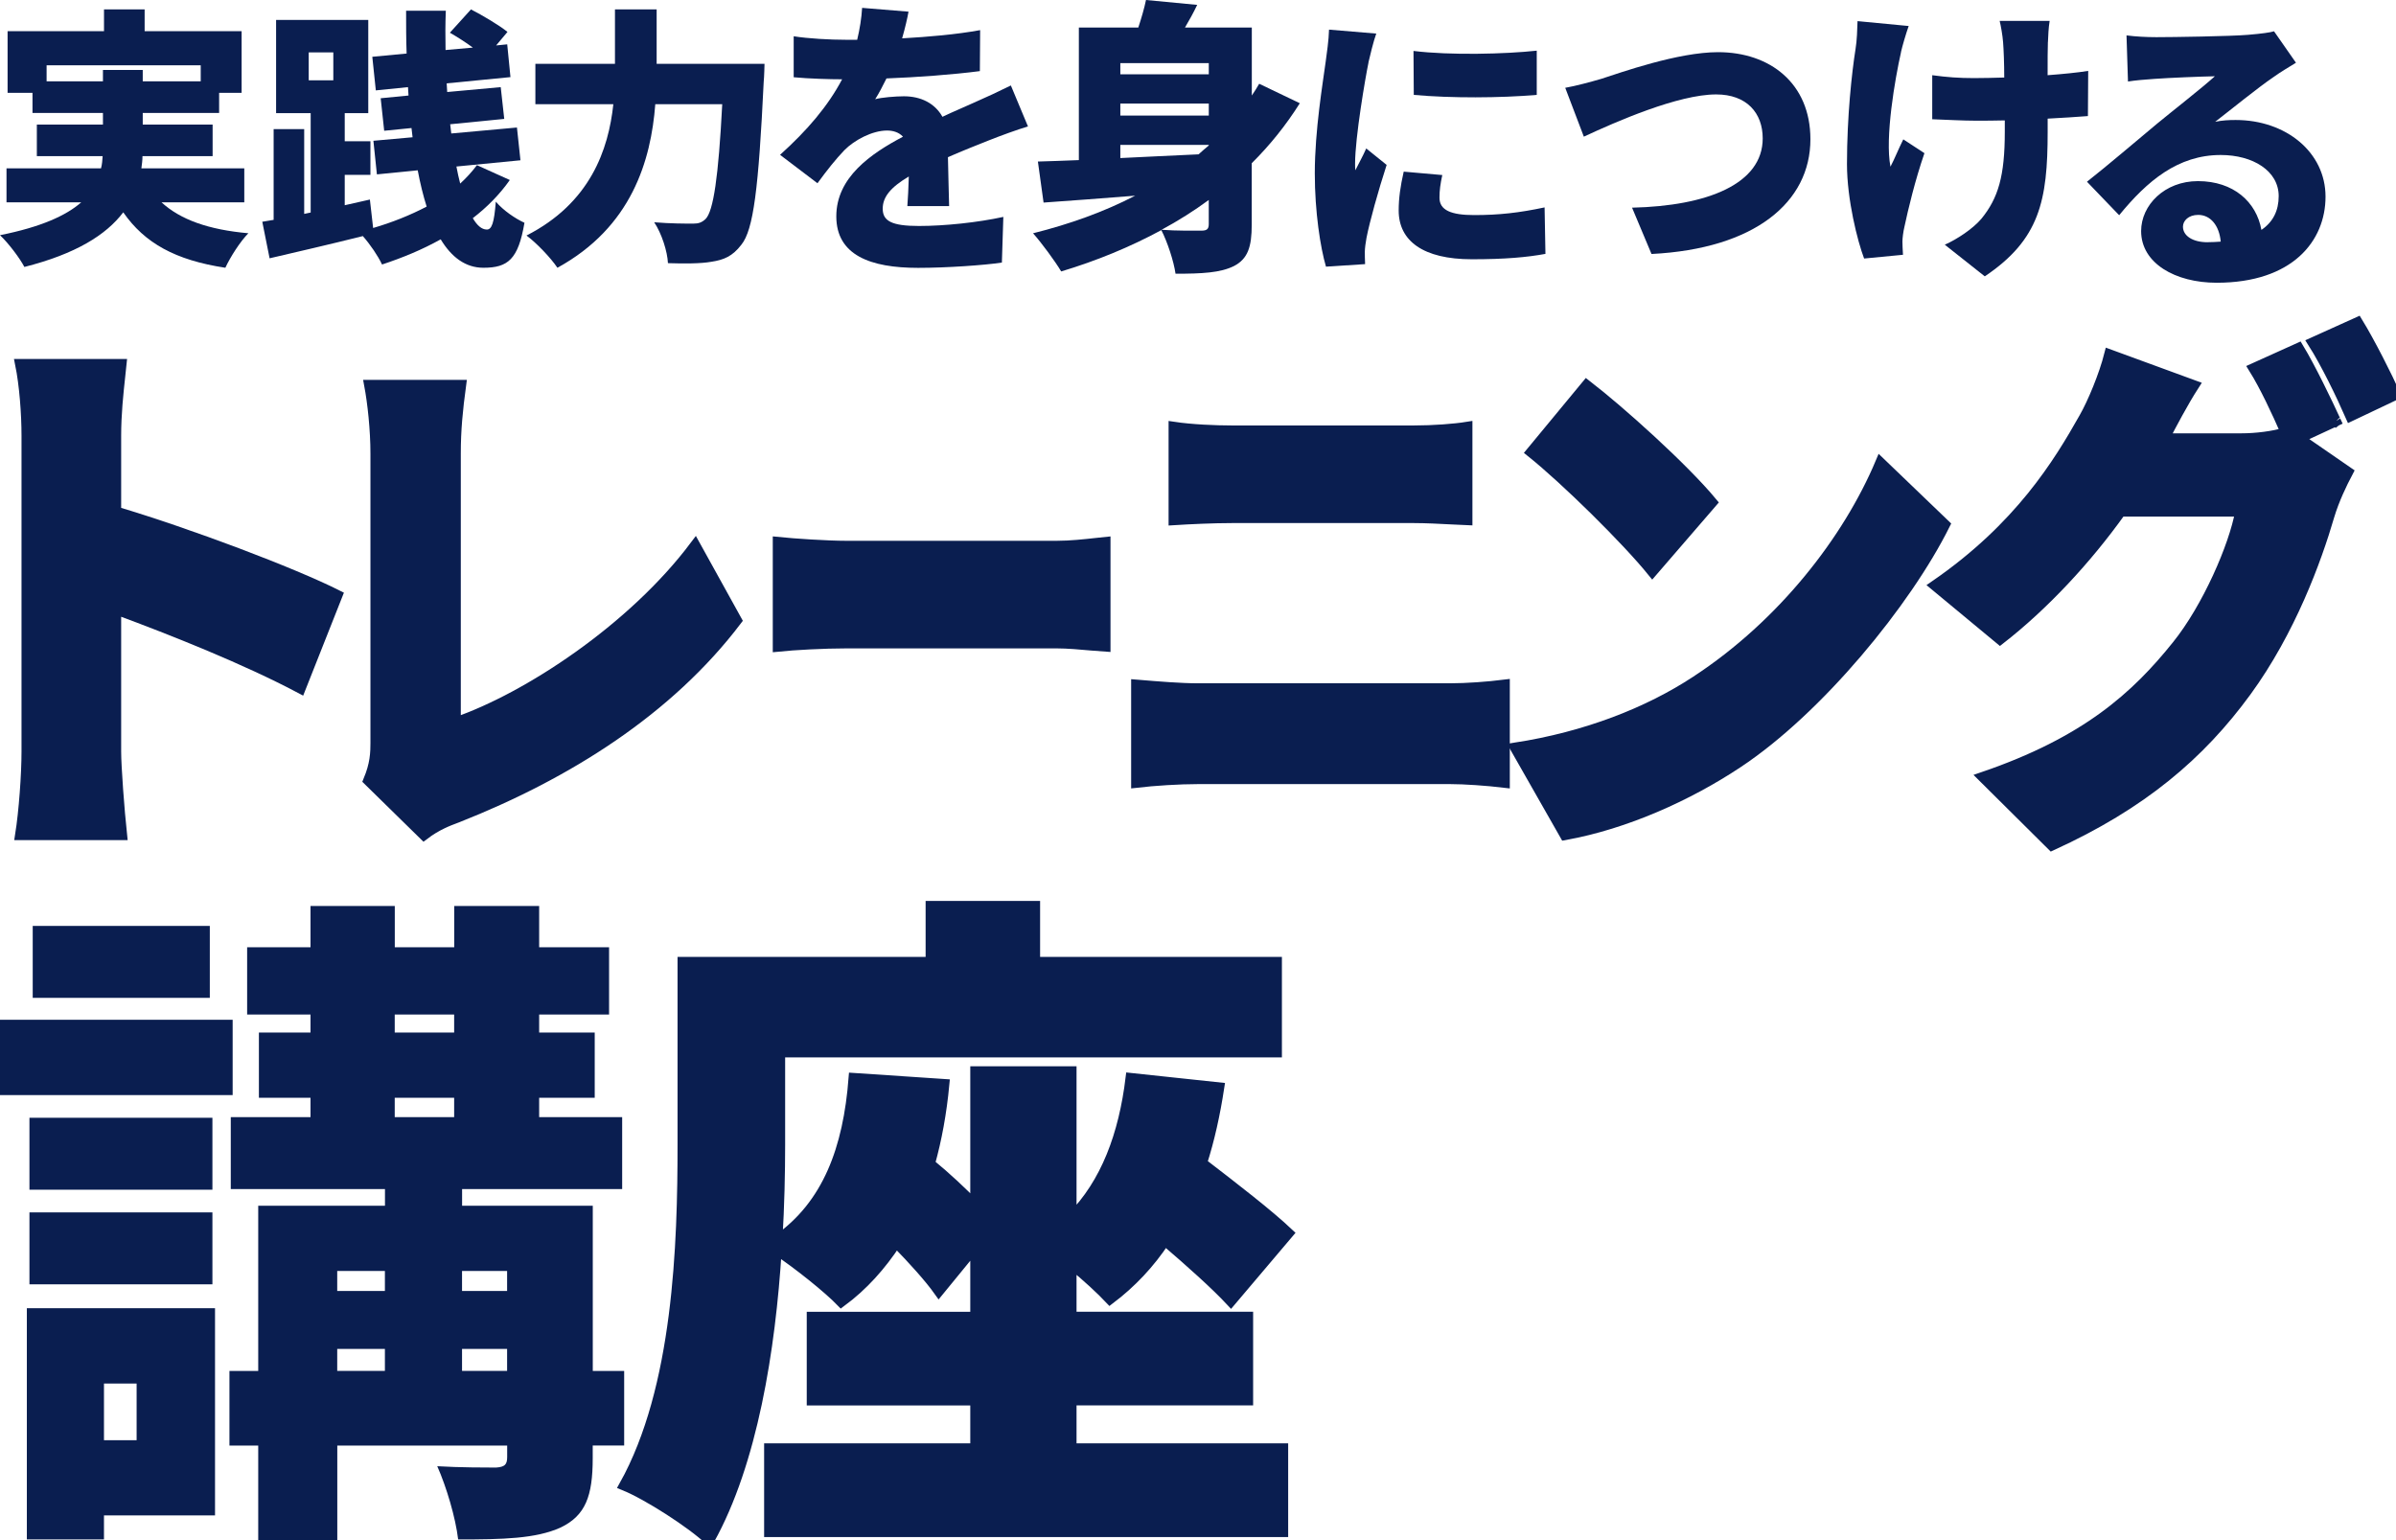 <svg width="238" height="153" viewBox="0 0 238 153" fill="none" xmlns="http://www.w3.org/2000/svg">
<path d="M2.637 43.299C2.637 41.104 2.425 38.248 2 36.16H12.069C12.031 36.527 11.991 36.905 11.949 37.292C11.753 39.104 11.535 41.125 11.535 43.299V50.825C18.725 52.968 29.055 56.863 33.529 59.119L29.855 68.402C24.478 65.545 17.179 62.633 11.535 60.55V74.665C11.535 76.147 11.857 80.485 12.123 82.96H2C2.376 80.597 2.637 76.921 2.637 74.665V43.304V43.299Z" fill="#0A1E50"/>
<path d="M2.637 43.299C2.637 41.104 2.425 38.248 2 36.16H12.069C12.031 36.527 11.991 36.905 11.949 37.292C11.753 39.104 11.535 41.125 11.535 43.299V50.825C18.725 52.968 29.055 56.863 33.529 59.119L29.855 68.402C24.478 65.545 17.179 62.633 11.535 60.55V74.665C11.535 76.147 11.857 80.485 12.123 82.96H2C2.376 80.597 2.637 76.921 2.637 74.665V43.304V43.299Z" stroke="#0A1E50"/>
<path d="M37.297 73.542V45.062C37.297 42.678 37.007 40.027 36.673 38.24H45.802C45.468 40.73 45.272 42.678 45.272 45.062V71.755C52.333 69.32 62.813 62.498 69.059 54.159L73.194 61.629C66.417 70.565 56.375 76.901 45.419 81.228C45.376 81.244 45.332 81.261 45.285 81.278C44.549 81.552 43.37 81.992 42.105 82.96L36.58 77.543C37.253 75.916 37.302 74.892 37.302 73.537L37.297 73.542Z" fill="#0A1E50"/>
<path d="M37.297 73.542V45.062C37.297 42.678 37.007 40.027 36.673 38.24H45.802C45.468 40.73 45.272 42.678 45.272 45.062V71.755C52.333 69.32 62.813 62.498 69.059 54.159L73.194 61.629C66.417 70.565 56.375 76.901 45.419 81.228C45.376 81.244 45.332 81.261 45.285 81.278C44.549 81.552 43.37 81.992 42.105 82.96L36.58 77.543C37.253 75.916 37.302 74.892 37.302 73.537L37.297 73.542Z" stroke="#0A1E50"/>
<path d="M84.069 54.224H104.967C106.342 54.224 107.814 54.059 108.937 53.934C109.26 53.898 109.553 53.865 109.808 53.84V64.24C109.464 64.221 108.988 64.178 108.447 64.129C107.373 64.032 106.04 63.912 104.967 63.912H84.069C81.827 63.912 78.876 64.073 77.262 64.24V53.84C78.836 54.002 82.144 54.224 84.069 54.224Z" fill="#0A1E50"/>
<path d="M84.069 54.224H104.967C106.342 54.224 107.814 54.059 108.937 53.934C109.26 53.898 109.553 53.865 109.808 53.84V64.24C109.464 64.221 108.988 64.178 108.447 64.129C107.373 64.032 106.04 63.912 104.967 63.912H84.069C81.827 63.912 78.876 64.073 77.262 64.24V53.84C78.836 54.002 82.144 54.224 84.069 54.224Z" stroke="#0A1E50"/>
<path d="M118.993 68.379H144.058C145.668 68.379 147.818 68.222 149.473 68.013V77.76C147.726 77.55 145.444 77.394 144.058 77.394H118.993C117.159 77.394 114.652 77.55 112.859 77.76V68.013C112.961 68.021 113.064 68.029 113.169 68.038C114.998 68.191 117.254 68.379 118.993 68.379ZM122.309 42.766H140.477C142.356 42.766 144.46 42.61 145.759 42.4V51.673C145.353 51.657 144.858 51.632 144.319 51.604C143.075 51.539 141.603 51.463 140.477 51.463H122.35C120.562 51.463 118.188 51.571 116.578 51.673V42.4C118.325 42.664 120.74 42.766 122.309 42.766Z" fill="#0A1E50"/>
<path d="M118.993 68.379H144.058C145.668 68.379 147.818 68.222 149.473 68.013V77.76C147.726 77.55 145.444 77.394 144.058 77.394H118.993C117.159 77.394 114.652 77.55 112.859 77.76V68.013C112.961 68.021 113.064 68.029 113.169 68.038C114.998 68.191 117.254 68.379 118.993 68.379ZM122.309 42.766H140.477C142.356 42.766 144.46 42.61 145.759 42.4V51.673C145.353 51.657 144.858 51.632 144.319 51.604C143.075 51.539 141.603 51.463 140.477 51.463H122.35C120.562 51.463 118.188 51.571 116.578 51.673V42.4C118.325 42.664 120.74 42.766 122.309 42.766Z" stroke="#0A1E50"/>
<path d="M168.447 67.654C177.087 62.009 183.568 53.601 186.787 45.948L193.207 52.113C189.365 59.821 180.644 70.477 172.622 75.795C167.726 79.05 161.485 81.873 155.436 82.96L150.49 74.275C157.546 73.189 163.742 70.749 168.447 67.654ZM170.081 49.908L164.13 56.801C161.583 53.651 155.534 47.684 152.08 44.917L157.599 38.24C160.911 40.791 167.201 46.436 170.081 49.908Z" fill="#0A1E50"/>
<path d="M168.447 67.654C177.087 62.009 183.568 53.601 186.787 45.948L193.207 52.113C189.365 59.821 180.644 70.477 172.622 75.795C167.726 79.05 161.485 81.873 155.436 82.96L150.49 74.275C157.546 73.189 163.742 70.749 168.447 67.654ZM170.081 49.908L164.13 56.801C161.583 53.651 155.534 47.684 152.08 44.917L157.599 38.24C160.911 40.791 167.201 46.436 170.081 49.908Z" stroke="#0A1E50"/>
<path d="M232.038 41.842L232.054 41.835L232.04 41.846C232.039 41.845 232.039 41.843 232.038 41.842ZM232.038 41.842C231.181 39.978 229.518 36.525 228.327 34.559L223.85 36.581C224.945 38.336 226.137 40.884 227.042 42.96C225.806 43.335 224.093 43.547 222.662 43.547H214.998C215.713 42.161 216.857 39.982 217.952 38.281L209.523 35.195C208.998 37.265 207.854 40.031 206.998 41.52C204.477 45.986 200.618 52.365 192.19 58.163L198.667 63.532C203.046 60.125 207.285 55.555 210.667 50.822H222.526C221.903 54.278 219.237 60.391 216.239 64.113C212.19 69.161 207.241 73.681 196.954 77.192L203.81 84C212.764 79.909 218.526 75.013 223.144 68.688C227.524 62.678 230.098 55.658 231.383 51.246C231.86 49.654 232.624 48.056 233.242 46.888L228.385 43.536L232.038 41.842ZM237.957 39.232L233.48 41.357C232.526 39.178 231.003 36.037 229.719 34.021L234.196 32C235.432 34.021 237.149 37.423 237.957 39.232Z" fill="#0A1E50"/>
<path d="M232.038 41.842L232.054 41.835L232.04 41.846C232.039 41.845 232.039 41.843 232.038 41.842ZM232.038 41.842C231.181 39.978 229.518 36.525 228.327 34.559L223.85 36.581C224.945 38.336 226.137 40.884 227.042 42.96C225.806 43.335 224.093 43.547 222.662 43.547H214.998C215.713 42.161 216.857 39.982 217.952 38.281L209.523 35.195C208.998 37.265 207.854 40.031 206.998 41.52C204.477 45.986 200.618 52.365 192.19 58.163L198.667 63.532C203.046 60.125 207.285 55.555 210.667 50.822H222.526C221.903 54.278 219.237 60.391 216.239 64.113C212.19 69.161 207.241 73.681 196.954 77.192L203.81 84C212.764 79.909 218.526 75.013 223.144 68.688C227.524 62.678 230.098 55.658 231.383 51.246C231.86 49.654 232.624 48.056 233.242 46.888L228.385 43.536L232.038 41.842ZM237.957 39.232L233.48 41.357C232.526 39.178 231.003 36.037 229.719 34.021L234.196 32C235.432 34.021 237.149 37.423 237.957 39.232Z" stroke="#0A1E50"/>
<path d="M23.11 108.786H0V101.307H23.11V108.786ZM21.359 150.545H10.328V152.926H2.667V129.96H21.359V150.538V150.545ZM21.1 118.186H2.925V111.038H21.1V118.186ZM2.925 120.438H21.1V127.586H2.925V120.438ZM20.841 99.129H3.25V91.981H20.841V99.129ZM10.328 137.446V143.073H13.571V137.446H10.328ZM61.993 143.6H58.876V144.858C58.876 148.631 58.159 150.552 55.699 151.742C53.231 152.865 49.921 152.932 45.51 152.932C45.251 150.748 44.343 147.705 43.434 145.656C45.576 145.791 48.495 145.791 49.278 145.791C50.12 145.723 50.379 145.527 50.379 144.729V143.607H33.504V153H25.65V143.607H22.791V136.195H25.65V119.782H38.24V118.125H22.924V110.977H30.844V109.057H25.717V102.572H30.844V100.786H24.549V94.105H30.844V90H39.215V94.105H45.119V90H53.556V94.105H60.501V100.786H53.556V102.572H59.075V109.057H53.556V110.977H61.801V118.125H45.901V119.782H58.882V136.195H62V143.607L61.993 143.6ZM33.497 126.261V128.249H38.233V126.261H33.497ZM33.497 136.188H38.233V134.004H33.497V136.188ZM39.209 102.572H45.112V100.786H39.209V102.572ZM39.209 110.977H45.112V109.057H39.209V110.977ZM45.895 126.261V128.249H50.372V126.261H45.895ZM50.372 136.188V134.004H45.895V136.188H50.372Z" fill="#0A1E50"/>
<path d="M106.435 143.884H127.456V152.192H76.402V143.884H96.88V139.123H80.636V130.815H96.88V123.842L93.26 128.267C92.304 126.925 90.735 125.185 89.026 123.438C87.527 125.719 85.748 127.726 83.565 129.336C82.268 127.993 79.262 125.582 77.149 124.178C76.535 134.027 74.756 145.288 70.46 153C68.689 151.322 64.316 148.507 62 147.569C67.391 137.918 67.803 123.575 67.803 113.658V95.562H92.444V90H102.815V95.562H126.835V104.541H77.49V113.726C77.49 116.541 77.421 119.76 77.218 123.178C82.198 119.692 84.249 114.13 84.793 107.089L93.804 107.692C93.532 110.575 93.051 113.185 92.374 115.603C94.013 116.945 95.582 118.418 96.88 119.76V106.425H106.435V120.966C109.845 117.548 111.624 112.719 112.307 107.089L121.109 108.027C120.698 110.705 120.154 113.185 119.4 115.534C122.539 117.945 126.019 120.63 128 122.507L122.267 129.274C120.767 127.664 118.305 125.452 115.718 123.24C114.218 125.521 112.377 127.466 110.257 129.069C109.441 128.199 107.934 126.788 106.435 125.582V130.808H123.976V139.116H106.435V143.877V143.884Z" fill="#0A1E50"/>
<path d="M106.435 143.884H127.456V152.192H76.402V143.884H96.88V139.123H80.636V130.815H96.88V123.842L93.26 128.267C92.304 126.925 90.735 125.185 89.026 123.438C87.527 125.719 85.748 127.726 83.565 129.336C82.268 127.993 79.262 125.582 77.149 124.178C76.535 134.027 74.756 145.288 70.46 153C68.689 151.322 64.316 148.507 62 147.569C67.391 137.918 67.803 123.575 67.803 113.658V95.562H92.444V90H102.815V95.562H126.835V104.541H77.49V113.726C77.49 116.541 77.421 119.76 77.218 123.178C82.198 119.692 84.249 114.13 84.793 107.089L93.804 107.692C93.532 110.575 93.051 113.185 92.374 115.603C94.013 116.945 95.582 118.418 96.88 119.76V106.425H106.435V120.966C109.845 117.548 111.624 112.719 112.307 107.089L121.109 108.027C120.698 110.705 120.154 113.185 119.4 115.534C122.539 117.945 126.019 120.63 128 122.507L122.267 129.274C120.767 127.664 118.305 125.452 115.718 123.24C114.218 125.521 112.377 127.466 110.257 129.069C109.441 128.199 107.934 126.788 106.435 125.582V130.808H123.976V139.116H106.435V143.877V143.884Z" stroke="#0A1E50"/>
<path d="M16.037 20.094C17.921 21.823 20.718 22.821 24.672 23.172C23.864 23.982 22.869 25.548 22.385 26.6C17.407 25.843 14.367 24.144 12.242 21.093C10.545 23.334 7.534 25.224 2.421 26.52C1.99 25.684 0.86 24.173 0 23.363C4.062 22.554 6.566 21.42 8.071 20.098H0.646V16.723H10.035C10.143 16.316 10.17 15.913 10.196 15.509H3.66V12.379H10.226V11.219H3.228V9.222H0.754V3.094H10.331V0.935H14.367V3.094H24V9.222H21.766V11.219H14.179V12.379H21.12V15.509H14.153C14.153 15.913 14.1 16.319 14.044 16.723H24.266V20.098H16.034L16.037 20.094ZM10.226 8.082V6.948H14.179V8.082H19.938V6.489H4.629V8.082H10.226Z" fill="#0A1E50"/>
<path d="M50.643 17.88C49.623 19.333 48.361 20.599 46.964 21.673C47.394 22.401 47.848 22.803 48.361 22.803C48.844 22.803 49.087 22.157 49.249 20.032C50.002 20.918 51.208 21.729 52.096 22.131C51.478 25.763 50.459 26.6 48.016 26.6C46.244 26.6 44.846 25.548 43.775 23.776C41.95 24.797 39.99 25.604 37.949 26.277C37.544 25.417 36.795 24.313 36.042 23.453C32.82 24.26 29.437 25.041 26.78 25.66L26.054 22.029L27.181 21.841V12.825H30.216V21.248L30.86 21.113V11.237H27.425V1.98H36.581V11.237H34.243V14.034H36.795V17.373H34.243V20.388L36.742 19.824L37.064 22.648C38.915 22.111 40.743 21.383 42.38 20.523C42.032 19.419 41.736 18.21 41.493 16.918L37.439 17.323L37.09 13.985L40.983 13.636L40.875 12.72L38.162 12.99L37.814 9.76L40.579 9.49L40.526 8.656L37.331 8.979L36.982 5.641L40.391 5.318C40.339 3.918 40.339 2.494 40.339 1.067H44.284C44.231 2.359 44.231 3.677 44.258 4.969L46.97 4.728C46.244 4.191 45.386 3.651 44.688 3.249L46.783 0.935C47.937 1.528 49.574 2.497 50.409 3.17L49.282 4.514L50.383 4.405L50.705 7.661L44.37 8.281L44.422 9.141L49.738 8.656L50.087 11.807L44.718 12.344L44.827 13.26L51.349 12.667L51.698 15.923L45.336 16.542C45.445 17.135 45.576 17.699 45.711 18.236C46.329 17.672 46.891 17.053 47.375 16.407L50.649 17.887L50.643 17.88ZM30.666 7.977H33.109V5.206H30.666V7.977Z" fill="#0A1E50"/>
<path d="M75.941 6.341C75.941 6.341 75.915 7.632 75.859 8.143C75.352 18.713 74.845 22.831 73.642 24.31C72.759 25.466 71.905 25.816 70.649 26.007C69.606 26.194 67.951 26.194 66.348 26.142C66.296 24.985 65.733 23.21 64.984 22.08C66.613 22.215 68.108 22.215 68.857 22.215C69.39 22.215 69.71 22.107 70.086 21.757C70.862 20.977 71.368 17.587 71.741 10.35H65.092C64.664 15.947 62.741 22.564 55.368 26.6C54.727 25.631 53.259 24.099 52.297 23.398C58.629 20.169 60.445 14.869 60.925 10.35H53.18V6.341H61.086V0.935H65.226V6.341H75.938H75.941Z" fill="#0A1E50"/>
<path d="M89.611 3.809C92.204 3.663 94.941 3.432 97.36 2.994L97.332 7.065C94.651 7.414 91.11 7.674 88.056 7.792C87.682 8.547 87.308 9.273 86.934 9.857C87.509 9.683 88.98 9.565 89.784 9.565C91.484 9.565 92.867 10.264 93.615 11.603C94.768 11.051 95.717 10.673 96.725 10.207C97.992 9.654 99.173 9.102 100.411 8.49L102.111 12.561C101.103 12.853 99.29 13.519 98.193 13.957C97.099 14.392 95.688 14.948 94.161 15.614C94.189 17.213 94.249 19.162 94.278 20.472H90.13C90.186 19.717 90.246 18.638 90.274 17.534C88.461 18.609 87.682 19.571 87.682 20.732C87.682 21.954 88.574 22.449 91.283 22.449C93.847 22.449 97.131 22.1 99.664 21.548L99.519 26.086C97.762 26.346 94.045 26.61 91.195 26.61C86.472 26.61 83.072 25.359 83.072 21.491C83.072 17.623 86.5 15.265 89.696 13.58C89.265 13.113 88.659 12.967 88.112 12.967C86.641 12.967 84.856 13.925 83.879 14.915C83.015 15.817 82.179 16.864 81.202 18.203L77.485 15.382C80.194 12.939 82.236 10.552 83.65 7.877C82.469 7.877 80.366 7.82 78.839 7.674V3.603C80.278 3.834 82.469 3.952 84.024 3.952H85.146C85.407 2.876 85.579 1.772 85.636 0.781L90.246 1.159C90.13 1.8 89.928 2.701 89.611 3.806V3.809Z" fill="#0A1E50"/>
<path d="M129.112 10.258C127.728 12.453 126.147 14.418 124.338 16.215V22.316C124.338 24.539 123.943 25.709 122.587 26.421C121.231 27.105 119.394 27.192 116.768 27.192C116.599 25.967 115.948 23.998 115.357 22.861C112.25 24.543 108.915 25.911 105.411 26.965C104.819 25.967 103.432 24.086 102.615 23.175C106.262 22.264 109.68 21.039 112.759 19.44C109.424 19.695 106.262 19.953 103.66 20.124L103.096 16.048C104.283 16.02 105.667 15.961 107.165 15.905V2.736H113.07C113.381 1.797 113.662 0.827 113.835 0L118.92 0.485C118.553 1.256 118.128 2.024 117.706 2.736H124.345V9.49C124.597 9.12 124.853 8.718 125.078 8.321L129.119 10.258H129.112ZM111.285 6.268V7.378H120.072V6.268H111.285ZM120.072 10.286H111.285V11.483H120.072V10.286ZM111.285 15.702C113.772 15.587 116.426 15.447 119.055 15.332C119.394 15.018 119.733 14.736 120.072 14.449V14.393H111.285V15.706V15.702ZM120.072 19.863C118.602 20.945 117.021 21.943 115.381 22.826C116.851 22.941 118.771 22.913 119.335 22.913C119.899 22.913 120.069 22.742 120.069 22.257V19.863H120.072Z" fill="#0A1E50"/>
<path d="M135.936 6.216C135.63 7.682 134.603 13.651 134.603 16.268C134.603 16.355 134.603 16.803 134.63 16.917C135.018 16.127 135.351 15.565 135.711 14.748L137.738 16.382C136.905 18.945 136.045 22.045 135.739 23.621C135.654 24.042 135.572 24.718 135.572 24.973C135.572 25.283 135.572 25.79 135.599 26.238L131.713 26.49C131.159 24.604 130.602 21.055 130.602 17.224C130.602 12.913 131.407 8.213 131.683 6.126C131.795 5.281 131.989 4.016 132.016 2.943L136.708 3.336C136.459 3.985 136.041 5.702 135.929 6.209L135.936 6.216ZM142.987 19.648C142.987 20.886 144.153 21.366 146.431 21.366C148.902 21.366 150.901 21.141 153.427 20.604L153.512 25.221C151.68 25.559 149.487 25.756 146.21 25.756C141.352 25.756 138.934 23.924 138.934 20.91C138.934 19.7 139.101 18.517 139.434 17.051L143.266 17.389C143.072 18.289 142.987 18.91 142.987 19.641V19.648ZM152.649 5.033V9.427C149.011 9.737 144.153 9.764 140.434 9.427L140.406 5.061C144.044 5.512 149.542 5.371 152.649 5.033Z" fill="#0A1E50"/>
<path d="M159.043 7.837C161.003 7.207 166.664 5.182 170.662 5.182C175.804 5.182 179.832 8.267 179.832 13.835C179.832 20.089 174.308 24.717 164.048 25.231L162.116 20.631C169.626 20.46 175.094 18.26 175.094 13.748C175.094 11.233 173.515 9.38 170.469 9.38C166.714 9.38 160.563 12.066 157.327 13.577L155.478 8.722C156.484 8.551 158.064 8.124 159.043 7.837Z" fill="#0A1E50"/>
<path d="M188.833 5.185C188.239 7.814 187.217 13.673 187.784 16.56C188.152 15.874 188.635 14.674 189.059 13.844L191.158 15.216C190.223 17.932 189.542 20.788 189.17 22.535C189.056 22.994 188.972 23.68 188.972 23.995C188.972 24.31 189 24.852 189.028 25.311L185.167 25.682C184.513 23.967 183.464 19.823 183.464 16.305C183.464 11.59 183.947 7.187 184.315 4.87C184.458 4.013 184.486 2.928 184.513 2.098L189.594 2.584C189.309 3.386 188.969 4.559 188.826 5.185H188.833ZM203.422 4.184C203.394 4.755 203.394 6.043 203.394 7.471C204.927 7.355 206.345 7.215 207.426 7.044L207.398 11.531C206.321 11.618 204.931 11.702 203.398 11.786V13.102C203.398 19.934 202.602 23.792 197.153 27.453L193.181 24.31C194.401 23.767 195.961 22.738 196.812 21.737C198.487 19.679 199.141 17.505 199.141 13.078V11.961C198.147 11.989 197.153 11.989 196.19 11.989C195.026 11.989 193.438 11.902 191.933 11.846V7.471C193.41 7.67 194.571 7.758 196.076 7.758C197.042 7.758 198.063 7.73 199.085 7.702C199.085 6.274 199.03 4.958 198.971 4.188C198.915 3.474 198.745 2.529 198.63 2.073H203.596C203.481 2.788 203.454 3.533 203.426 4.188L203.422 4.184Z" fill="#0A1E50"/>
<path d="M214.196 3.692C215.766 3.692 221.58 3.606 223.296 3.46C224.692 3.342 225.507 3.227 225.884 3.109L228.063 6.233C227.308 6.701 226.55 7.137 225.824 7.662C224.197 8.77 221.637 10.871 220.039 12.097C220.793 11.95 221.377 11.921 222.075 11.921C227.077 11.921 231 15.13 231 19.536C231 23.942 227.714 28.088 220.185 28.088C216.087 28.088 212.683 26.162 212.683 22.953C212.683 20.383 215.008 17.993 218.323 17.993C221.868 17.993 224.136 20.065 224.631 22.838C225.795 22.052 226.347 20.912 226.347 19.483C226.347 16.974 223.787 15.398 220.59 15.398C216.347 15.398 213.292 17.968 210.501 21.38L207.304 18.053C209.166 16.596 212.566 13.705 214.282 12.275C215.909 10.932 218.615 8.83 220.01 7.576C218.558 7.605 215.564 7.723 213.994 7.837C213.121 7.894 212.075 7.984 211.377 8.098L211.231 3.517C212.132 3.635 213.239 3.692 214.196 3.692ZM219.284 24.06C219.75 24.06 220.185 24.032 220.59 24.003C220.444 22.399 219.572 21.348 218.351 21.348C217.39 21.348 216.838 21.931 216.838 22.517C216.838 23.421 217.799 24.064 219.28 24.064L219.284 24.06Z" fill="#0A1E50"/>
</svg>

